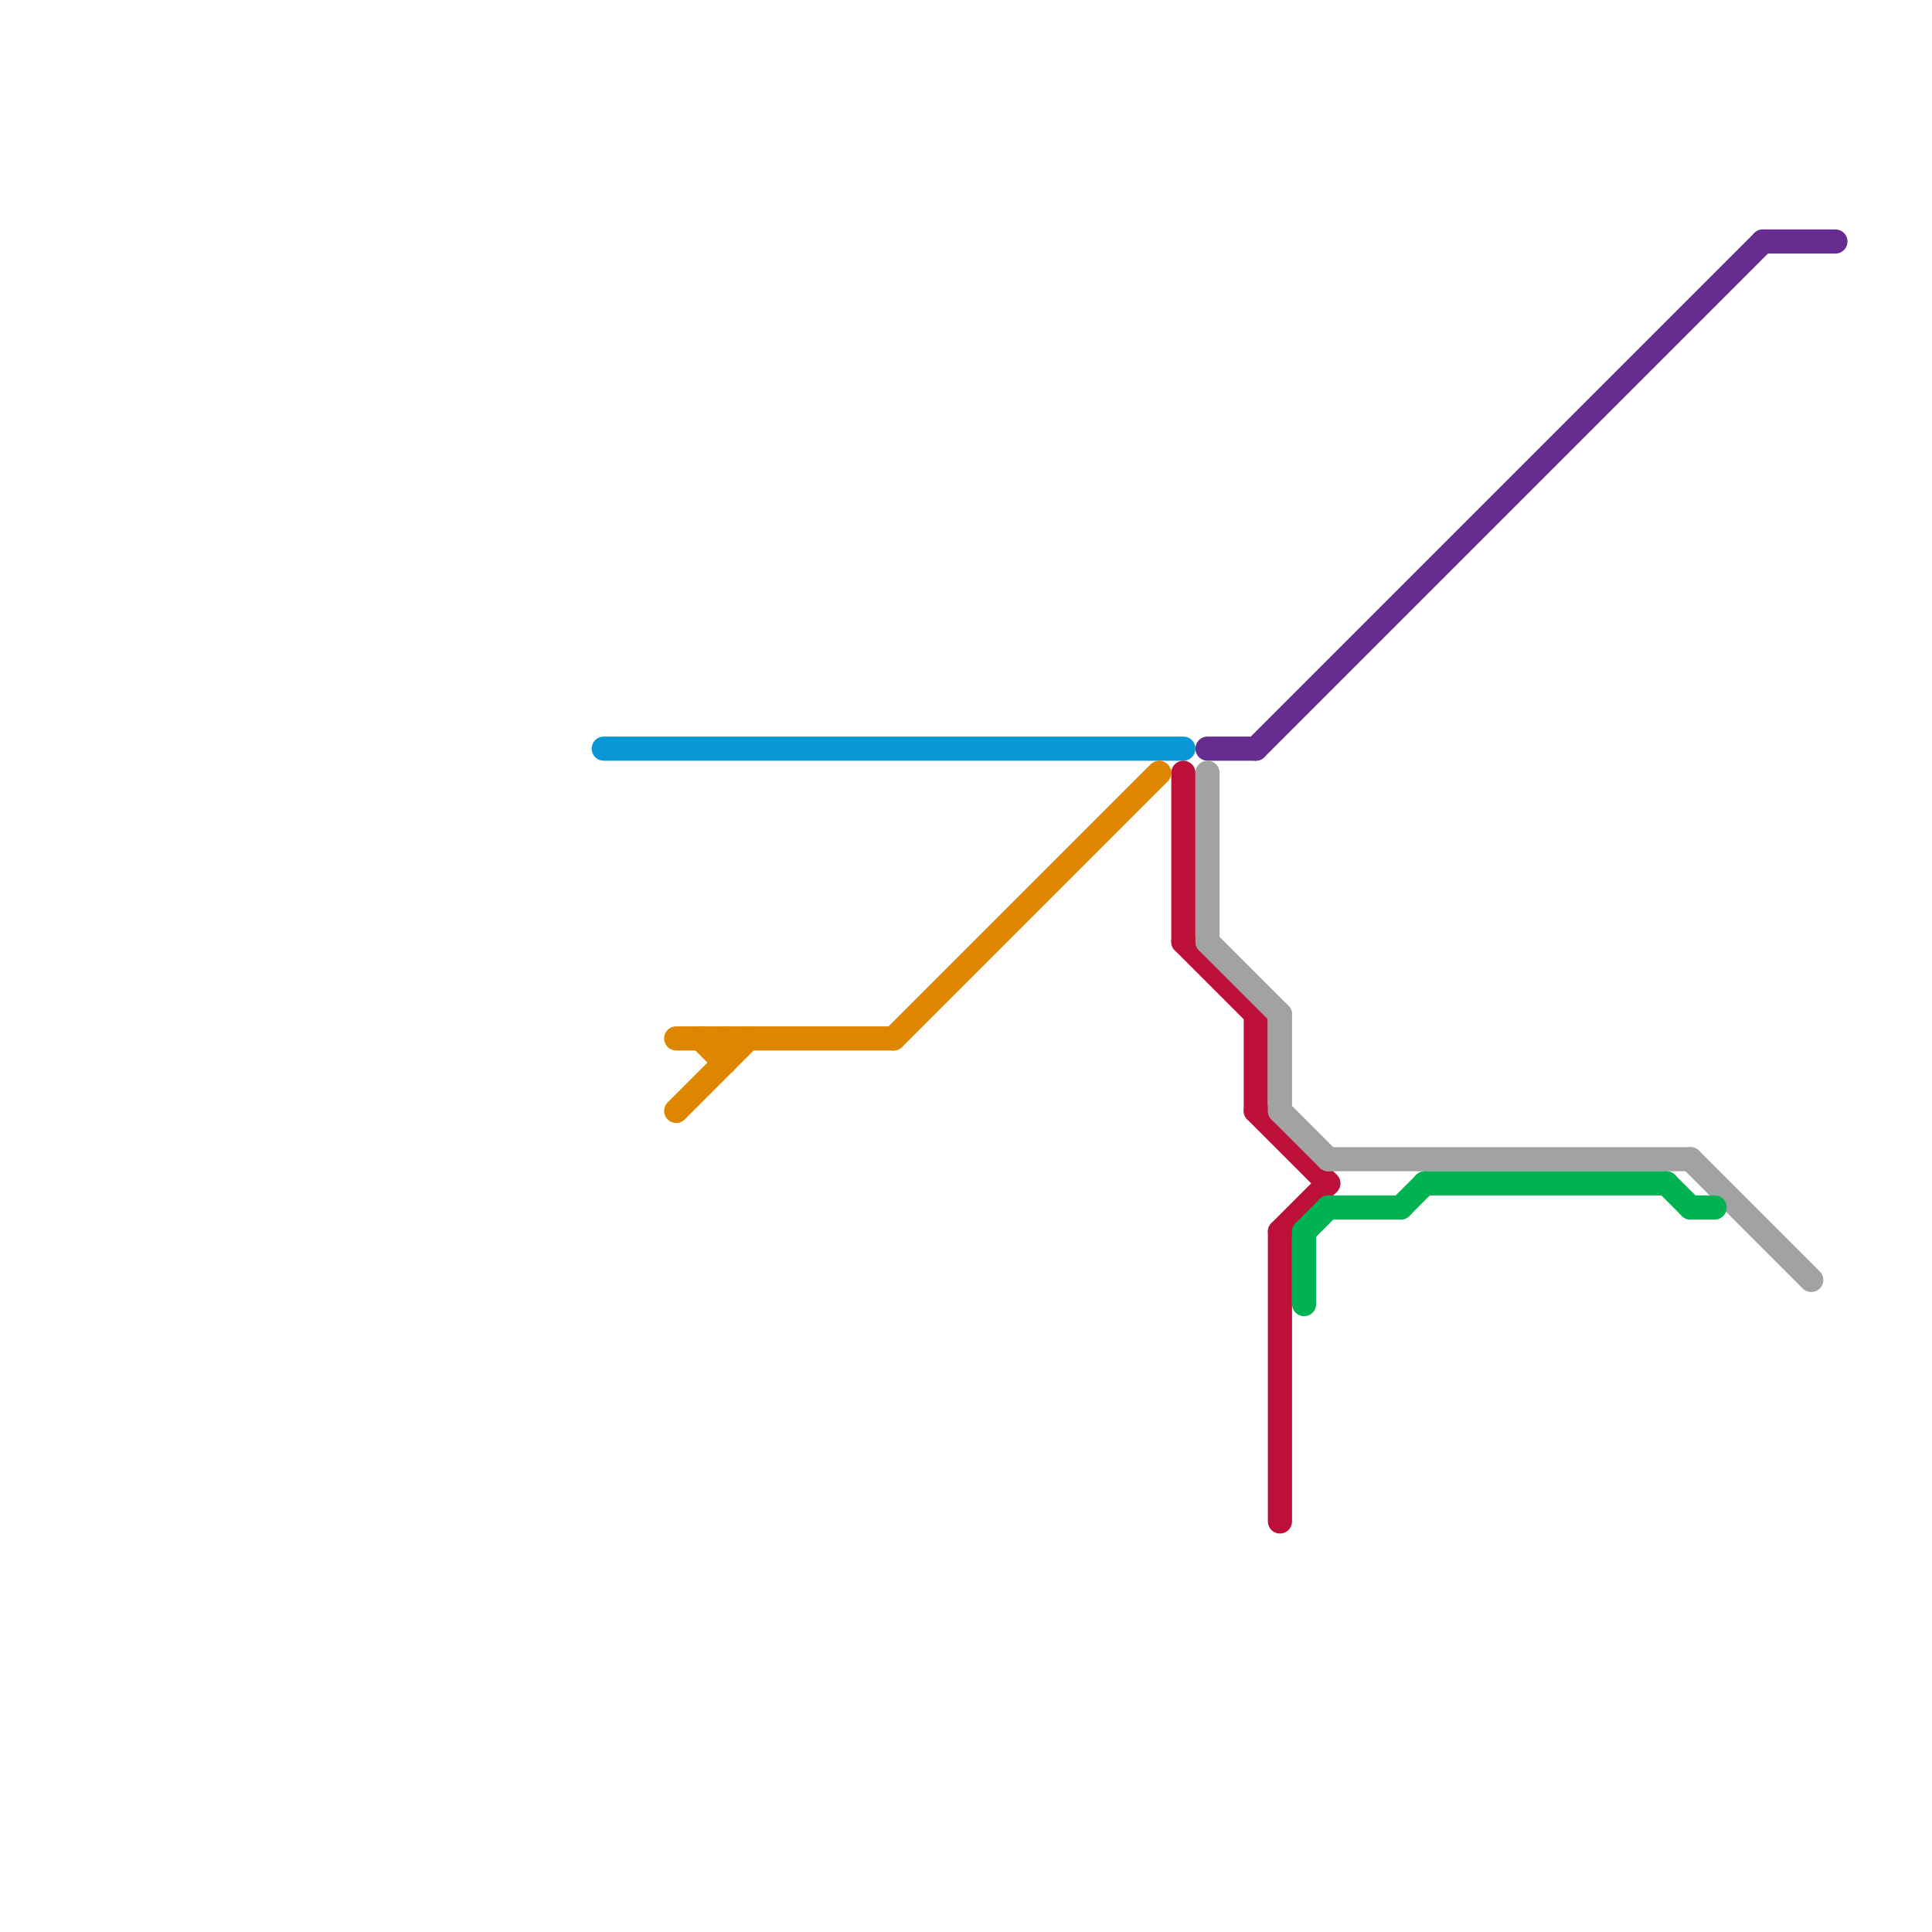 
<svg version="1.1" xmlns="http://www.w3.org/2000/svg" viewBox="0 0 80 80">
<style>text { font: 1px Helvetica; font-weight: 600; white-space: pre; dominant-baseline: central; } line { stroke-width: 1; fill: none; stroke-linecap: round; stroke-linejoin: round; } .c0 { stroke: #0896d7 } .c1 { stroke: #df8600 } .c2 { stroke: #bd1038 } .c3 { stroke: #662c90 } .c4 { stroke: #a2a2a2 } .c5 { stroke: #00b251 }</style><defs><g id="wm-xf"><circle r="1.2" fill="#000"/><circle r="0.9" fill="#fff"/><circle r="0.6" fill="#000"/><circle r="0.3" fill="#fff"/></g><g id="wm"><circle r="0.6" fill="#000"/><circle r="0.3" fill="#fff"/></g></defs><line class="c0" x1="25" y1="31" x2="49" y2="31"/><line class="c1" x1="30" y1="43" x2="30" y2="44"/><line class="c1" x1="29" y1="43" x2="30" y2="44"/><line class="c1" x1="37" y1="43" x2="48" y2="32"/><line class="c1" x1="28" y1="46" x2="31" y2="43"/><line class="c1" x1="28" y1="43" x2="37" y2="43"/><line class="c2" x1="49" y1="39" x2="52" y2="42"/><line class="c2" x1="53" y1="51" x2="55" y2="49"/><line class="c2" x1="52" y1="46" x2="55" y2="49"/><line class="c2" x1="53" y1="51" x2="53" y2="63"/><line class="c2" x1="49" y1="32" x2="49" y2="39"/><line class="c2" x1="52" y1="42" x2="52" y2="46"/><line class="c3" x1="52" y1="31" x2="73" y2="10"/><line class="c3" x1="50" y1="31" x2="52" y2="31"/><line class="c3" x1="73" y1="10" x2="76" y2="10"/><line class="c4" x1="70" y1="48" x2="75" y2="53"/><line class="c4" x1="55" y1="48" x2="70" y2="48"/><line class="c4" x1="53" y1="46" x2="55" y2="48"/><line class="c4" x1="50" y1="39" x2="53" y2="42"/><line class="c4" x1="53" y1="42" x2="53" y2="46"/><line class="c4" x1="50" y1="32" x2="50" y2="39"/><line class="c5" x1="59" y1="49" x2="69" y2="49"/><line class="c5" x1="58" y1="50" x2="59" y2="49"/><line class="c5" x1="69" y1="49" x2="70" y2="50"/><line class="c5" x1="54" y1="51" x2="55" y2="50"/><line class="c5" x1="55" y1="50" x2="58" y2="50"/><line class="c5" x1="70" y1="50" x2="71" y2="50"/><line class="c5" x1="54" y1="51" x2="54" y2="54"/>
</svg>
